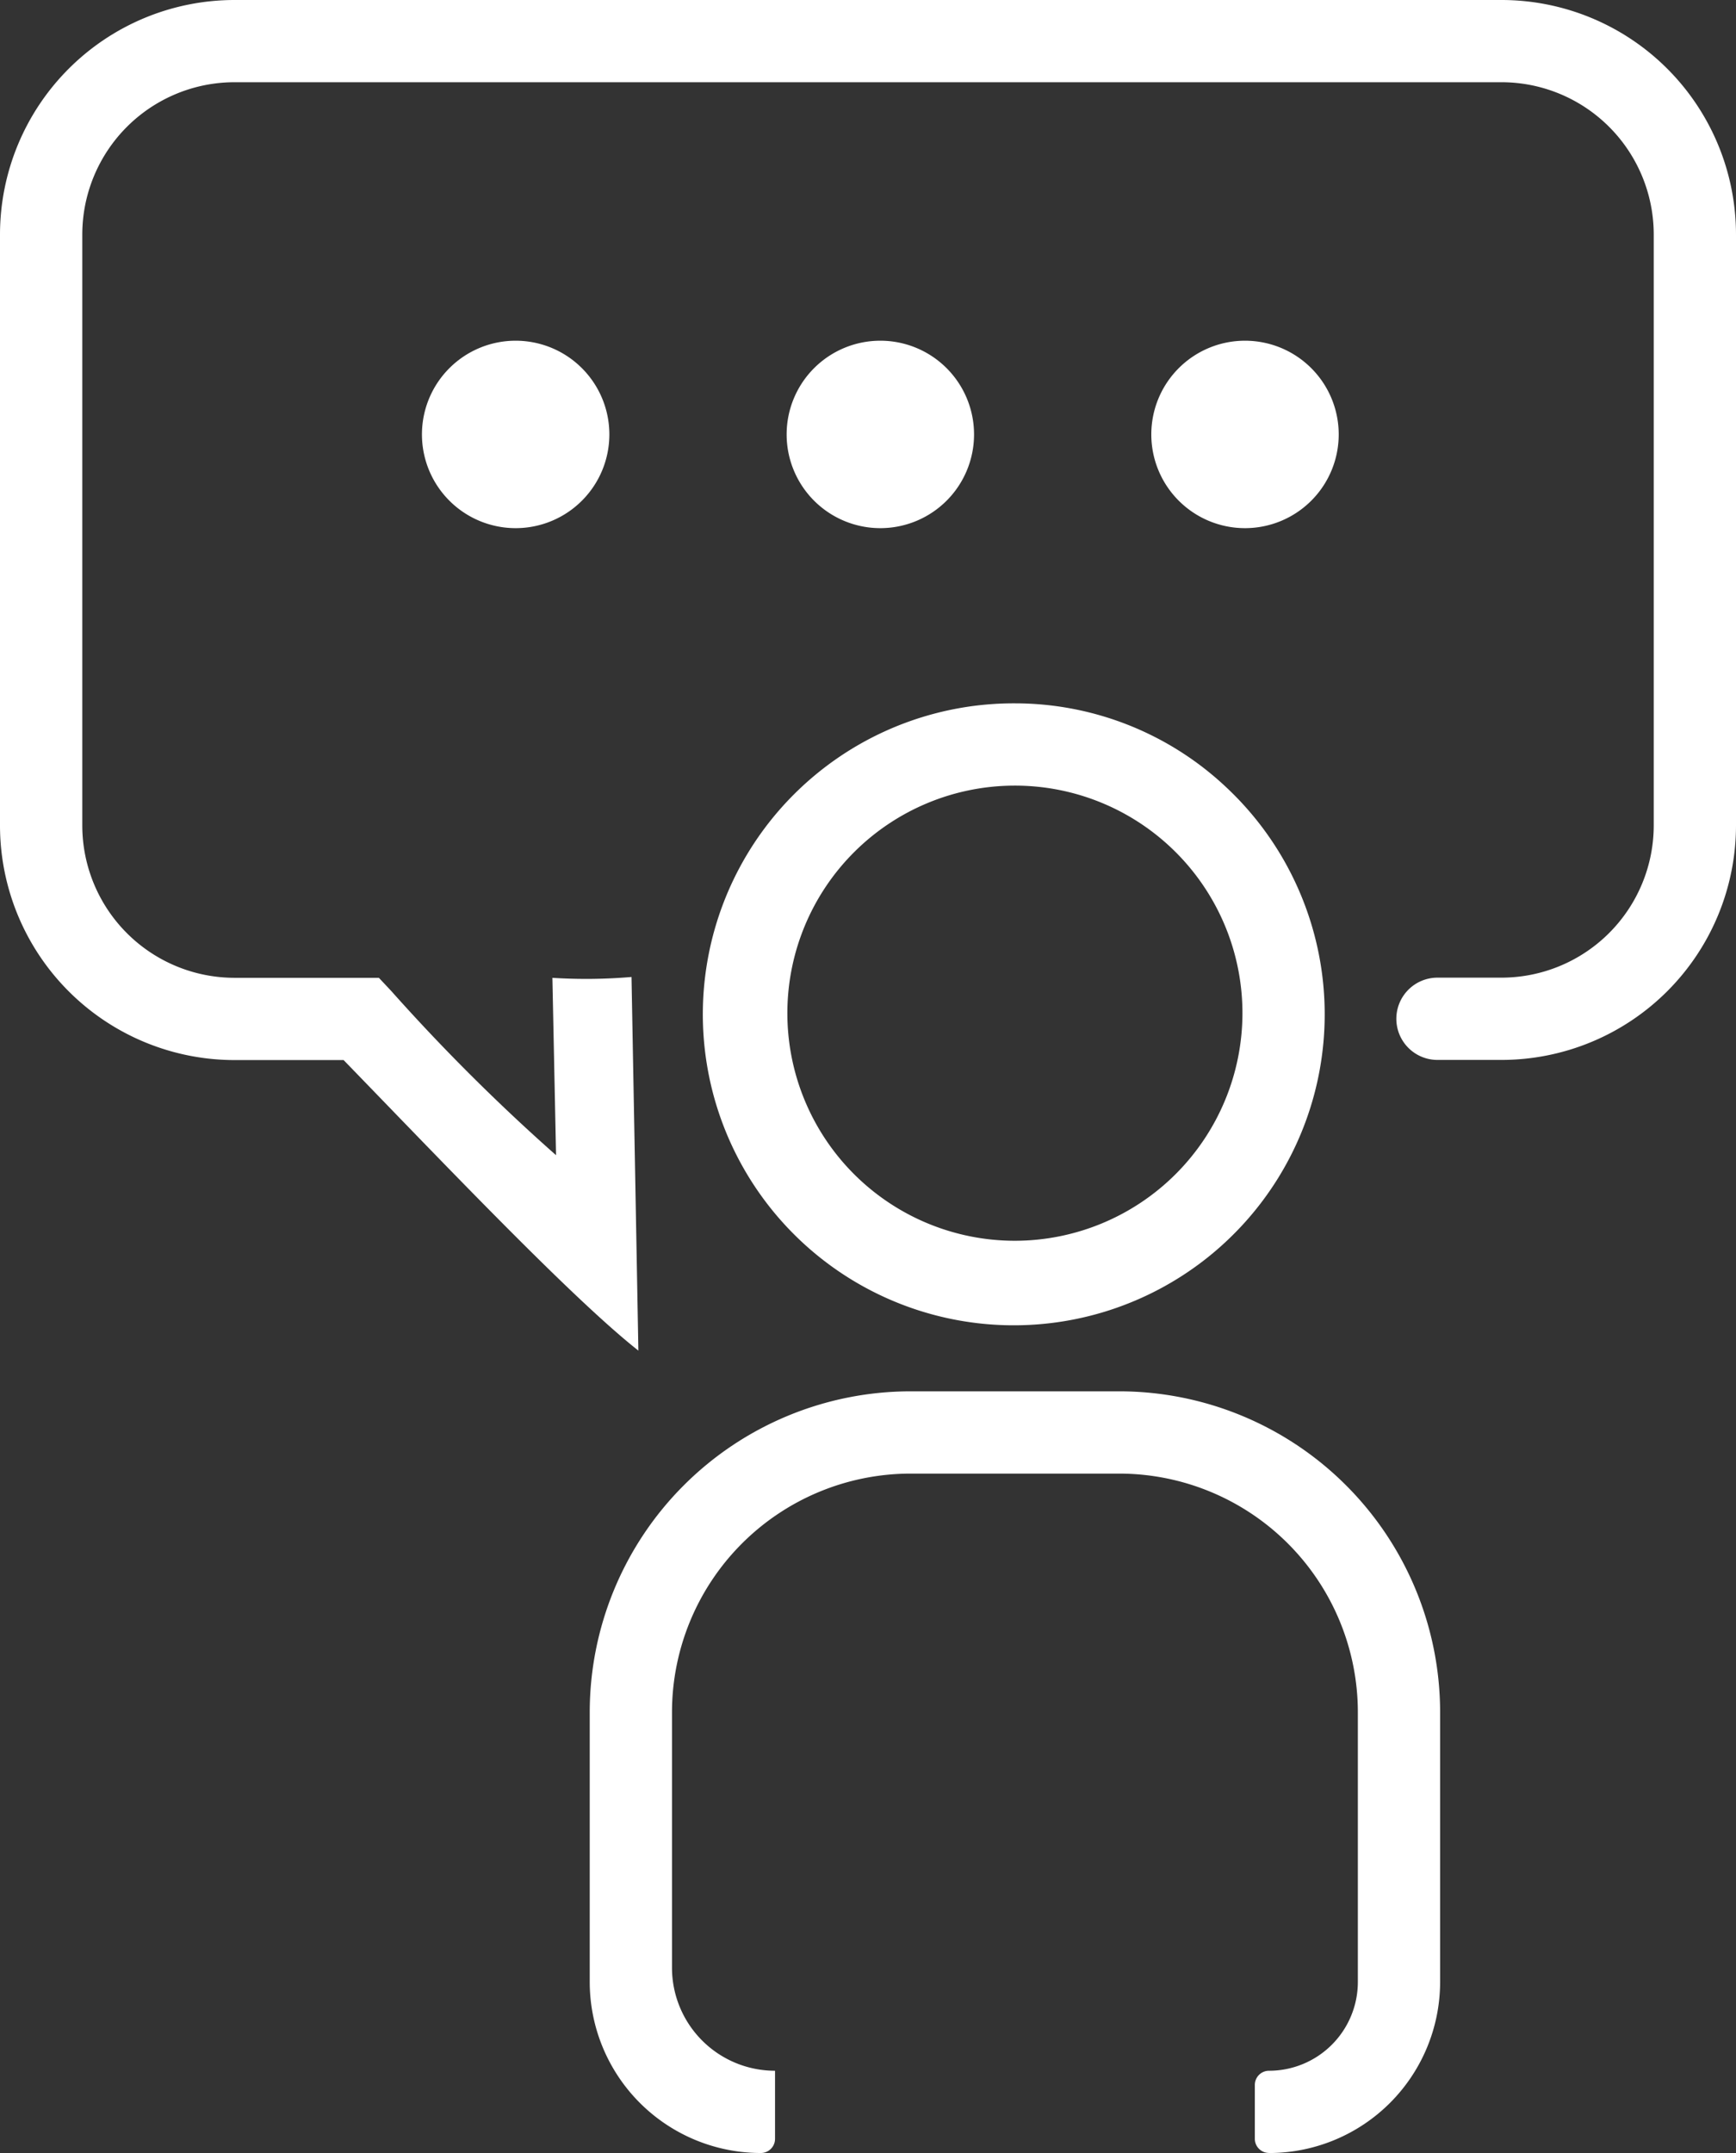 <svg xmlns="http://www.w3.org/2000/svg" width="64.491" height="79.969" viewBox="0 0 64.491 79.969"><rect x="0" y="0" width="64.491" height="79.969" fill="#333333" stroke="none"/><defs><style>.a{fill:#fff;}</style></defs><g transform="translate(0 0)"><path class="a" d="M25.059,53.12h4.048c3.778,3.894,8.482,8.845,10.951,10.792,0-.127-.255-13.878-.255-13.878a19.873,19.873,0,0,1-2.939.032L37,56.654a72.508,72.508,0,0,1-6.13-6.108l-.452-.481H25.059A5.66,5.66,0,0,1,19.4,44.4V22.461A5.659,5.659,0,0,1,25.058,16.8H72.119a5.659,5.659,0,0,1,5.659,5.659V44.4a5.659,5.659,0,0,1-5.659,5.659H69.744a1.528,1.528,0,0,0-1.528,1.528h0a1.528,1.528,0,0,0,1.528,1.528h2.375A8.716,8.716,0,0,0,80.834,44.4V22.461a8.716,8.716,0,0,0-8.715-8.715H25.059a8.716,8.716,0,0,0-8.716,8.716V44.4A8.716,8.716,0,0,0,25.059,53.12Z" transform="translate(-16.343 -13.746)"/><path class="a" d="M54.568,39.393a11.551,11.551,0,1,0,7.847,3.114A11.452,11.452,0,0,0,54.568,39.393Zm0,19.962A8.453,8.453,0,1,1,63.021,50.9,8.463,8.463,0,0,1,54.568,59.355Z" transform="translate(-16.865 -13.269)"/><path class="a" d="M64.085,92.772a6.357,6.357,0,0,0,6.357-6.357V76.406A11.926,11.926,0,0,0,58.516,64.48H50.777A11.926,11.926,0,0,0,38.851,76.406V86.414a6.357,6.357,0,0,0,6.357,6.357h0a.527.527,0,0,0,.527-.527V89.716h0a3.828,3.828,0,0,1-3.828-3.828V76.406a8.87,8.87,0,0,1,8.87-8.87h7.739a8.87,8.87,0,0,1,8.87,8.87v10.01a3.3,3.3,0,0,1-3.3,3.3h0a.527.527,0,0,0-.527.527v2a.526.526,0,0,0,.527.526Z" transform="translate(-16.943 -12.802)"/><path class="a" d="M3.481,0A3.481,3.481,0,1,1,0,3.481,3.481,3.481,0,0,1,3.481,0Z" transform="translate(15.675 12.655)"/><path class="a" d="M3.481,0A3.481,3.481,0,1,1,0,3.481,3.481,3.481,0,0,1,3.481,0Z" transform="translate(29.223 12.655)"/><path class="a" d="M3.481,0A3.481,3.481,0,1,1,0,3.481,3.481,3.481,0,0,1,3.481,0Z" transform="translate(42.77 12.655)"/></g></svg>